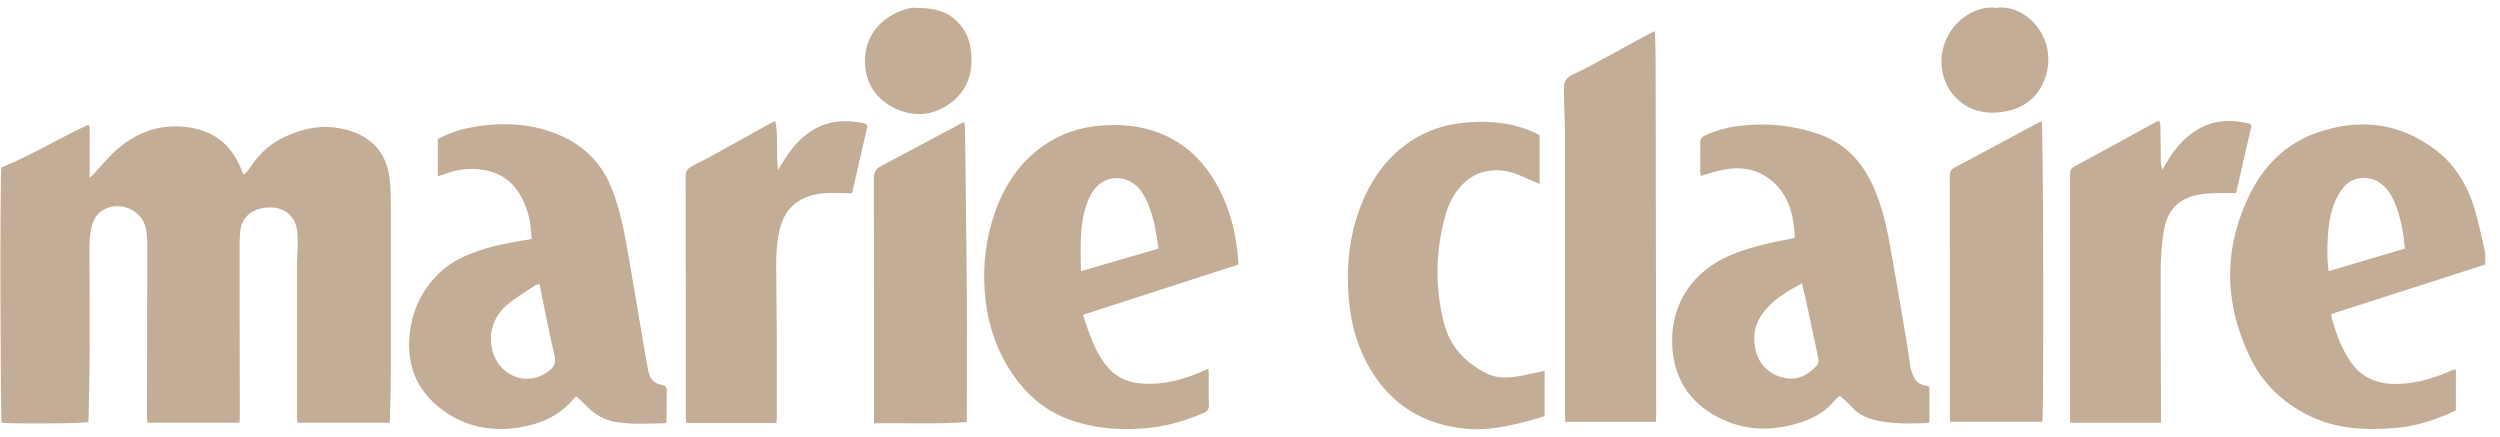 <svg width="166" height="29" viewBox="0 0 166 29" fill="none" xmlns="http://www.w3.org/2000/svg">
<path d="M5.955 8.386V11.808C6.114 11.655 6.205 11.574 6.287 11.487C6.93 10.764 7.553 10.021 8.354 9.46C9.711 8.508 11.207 8.197 12.83 8.508C14.33 8.798 15.346 9.689 15.953 11.075C15.989 11.156 16.019 11.238 16.05 11.319C16.086 11.401 16.116 11.477 16.162 11.579C16.412 11.457 16.525 11.227 16.662 11.034C17.163 10.316 17.76 9.7 18.541 9.277C20.051 8.462 21.633 8.167 23.292 8.701C24.869 9.211 25.716 10.331 25.884 11.966C25.936 12.46 25.951 12.959 25.951 13.458C25.951 17.207 25.956 20.96 25.951 24.709C25.951 25.748 25.915 26.787 25.89 27.826C25.89 27.897 25.874 27.968 25.864 28.07H19.76C19.745 27.968 19.719 27.861 19.719 27.749C19.719 24.424 19.719 21.098 19.719 17.772C19.719 17.202 19.765 16.631 19.77 16.061C19.77 15.796 19.755 15.531 19.719 15.271C19.597 14.4 18.959 13.82 18.081 13.779C17.821 13.769 17.55 13.779 17.3 13.845C16.479 14.059 15.994 14.635 15.938 15.475C15.897 16.102 15.907 16.733 15.907 17.365C15.907 20.838 15.917 24.306 15.922 27.78C15.922 27.866 15.907 27.953 15.897 28.07H9.793C9.778 27.968 9.752 27.861 9.752 27.749C9.763 24.001 9.778 20.247 9.778 16.499C9.778 16.046 9.778 15.582 9.681 15.144C9.415 13.942 7.966 13.326 6.884 13.922C6.486 14.141 6.262 14.487 6.129 14.91C5.966 15.45 5.94 16.005 5.94 16.56C5.945 18.816 5.966 21.072 5.955 23.328C5.95 24.821 5.909 26.318 5.879 27.81C5.879 27.882 5.863 27.953 5.858 28.024C5.547 28.121 0.882 28.157 0.107 28.07C0.03 27.765 -0.016 11.971 0.091 11.121C2.056 10.326 3.894 9.19 5.843 8.294L5.955 8.386Z" fill="#9D7751" fill-opacity="0.6"/>
<path d="M35.301 15.857C35.255 14.742 35.04 13.708 34.443 12.786C33.795 11.788 32.841 11.314 31.677 11.232C30.993 11.181 30.33 11.273 29.687 11.507C29.498 11.574 29.299 11.63 29.069 11.701V9.231C29.758 8.859 30.493 8.61 31.259 8.467C33.29 8.09 35.295 8.156 37.214 8.997C38.904 9.73 40.057 10.983 40.695 12.704C41.226 14.125 41.496 15.607 41.751 17.095C42.134 19.285 42.496 21.48 42.869 23.675C42.93 24.021 42.986 24.367 43.068 24.709C43.175 25.157 43.435 25.467 43.92 25.549C44.135 25.584 44.278 25.671 44.273 25.916C44.267 26.603 44.262 27.291 44.257 27.978C44.257 28.004 44.237 28.029 44.201 28.1C43.599 28.116 42.971 28.141 42.343 28.136C41.935 28.136 41.522 28.095 41.113 28.055C40.21 27.963 39.475 27.535 38.863 26.883C38.684 26.695 38.485 26.517 38.296 26.338C38.235 26.364 38.184 26.369 38.158 26.399C37.245 27.535 36.02 28.116 34.622 28.36C32.897 28.661 31.238 28.431 29.753 27.479C27.834 26.241 26.956 24.454 27.201 22.167C27.38 20.512 28.084 19.111 29.319 17.991C30.059 17.319 30.963 16.926 31.902 16.611C32.932 16.264 34.009 16.091 35.076 15.908C35.132 15.898 35.188 15.882 35.295 15.862L35.301 15.857ZM35.831 18.872C35.719 18.897 35.622 18.892 35.556 18.938C34.933 19.356 34.28 19.733 33.708 20.206C32.652 21.082 32.335 22.427 32.81 23.619C33.377 25.055 35.107 25.666 36.444 24.637C36.801 24.362 36.934 24.062 36.827 23.613C36.592 22.646 36.393 21.673 36.189 20.695C36.061 20.094 35.954 19.493 35.831 18.867V18.872Z" fill="#9D7751" fill-opacity="0.6"/>
<path d="M128.112 25.671V28.029C128.072 28.06 128.046 28.09 128.026 28.09C126.923 28.131 125.826 28.162 124.734 27.943C124.045 27.805 123.417 27.561 122.943 27.006C122.723 26.751 122.458 26.542 122.177 26.282C122.07 26.369 121.952 26.435 121.876 26.527C121.279 27.306 120.462 27.754 119.559 28.05C117.666 28.666 115.787 28.62 114.011 27.673C112.087 26.649 111.102 24.994 111.031 22.829C110.944 20.166 112.404 18.001 114.899 16.947C116.109 16.438 117.38 16.147 118.661 15.903C118.819 15.872 118.972 15.837 119.176 15.791C119.11 14.283 118.783 12.898 117.538 11.92C116.589 11.171 115.481 11.044 114.323 11.289C113.869 11.385 113.425 11.538 112.94 11.681C112.924 11.574 112.899 11.492 112.899 11.416C112.899 10.769 112.904 10.127 112.894 9.481C112.889 9.241 112.975 9.114 113.19 9.007C113.925 8.655 114.706 8.452 115.507 8.355C117.298 8.136 119.049 8.314 120.753 8.9C122.422 9.47 123.55 10.621 124.295 12.185C124.882 13.422 125.214 14.747 125.459 16.086C125.846 18.23 126.209 20.38 126.576 22.529C126.683 23.165 126.76 23.802 126.867 24.439C126.898 24.622 126.974 24.8 127.051 24.973C127.204 25.315 127.454 25.544 127.837 25.6C127.924 25.61 128.005 25.641 128.102 25.666L128.112 25.671ZM119.646 18.816C118.605 19.376 117.635 19.947 116.977 20.904C116.589 21.47 116.425 22.106 116.497 22.783C116.604 23.802 117.079 24.596 118.074 24.973C119.049 25.345 119.875 25.08 120.58 24.327C120.758 24.138 120.779 23.975 120.728 23.741C120.452 22.483 120.192 21.22 119.921 19.962C119.84 19.59 119.743 19.229 119.646 18.816Z" fill="#9D7751" fill-opacity="0.6"/>
<path d="M82.206 17.573C78.802 18.673 75.373 19.784 71.907 20.904C72.336 22.193 72.719 23.435 73.602 24.439C74.209 25.126 75.01 25.422 75.908 25.473C77.276 25.554 78.557 25.213 79.792 24.673C79.925 24.617 80.052 24.556 80.231 24.479C80.246 24.637 80.262 24.744 80.262 24.856C80.262 25.529 80.246 26.206 80.272 26.878C80.282 27.184 80.16 27.316 79.899 27.428C78.802 27.897 77.669 28.248 76.48 28.391C74.607 28.61 72.76 28.498 70.968 27.846C69.366 27.26 68.146 26.186 67.207 24.795C66.064 23.104 65.497 21.215 65.375 19.188C65.268 17.425 65.487 15.709 66.084 14.044C66.707 12.307 67.687 10.82 69.202 9.73C70.402 8.869 71.749 8.426 73.219 8.329C74.464 8.248 75.679 8.35 76.858 8.783C78.496 9.384 79.721 10.484 80.614 11.956C81.645 13.657 82.114 15.531 82.237 17.502C82.237 17.517 82.227 17.527 82.206 17.573ZM76.924 16.504C76.771 15.424 76.608 14.385 76.184 13.412C76.056 13.122 75.888 12.837 75.689 12.587C74.826 11.508 73.26 11.589 72.53 12.76C72.331 13.076 72.188 13.438 72.076 13.799C71.805 14.691 71.769 15.612 71.754 16.534C71.749 16.998 71.769 17.461 71.775 18.006C73.52 17.497 75.199 17.008 76.919 16.504H76.924Z" fill="#9D7751" fill-opacity="0.6"/>
<path d="M154.809 20.853C154.809 20.919 154.793 20.965 154.804 21.006C155.069 22.03 155.426 23.018 156.003 23.914C156.687 24.974 157.677 25.462 158.927 25.493C160.188 25.518 161.362 25.192 162.51 24.719C162.658 24.658 162.806 24.592 162.959 24.535C162.984 24.525 163.015 24.535 163.071 24.546V27.25C162.928 27.316 162.765 27.403 162.591 27.474C161.479 27.943 160.325 28.309 159.121 28.411C157.069 28.59 155.048 28.503 153.16 27.52C151.558 26.69 150.297 25.503 149.496 23.904C147.669 20.257 147.587 16.555 149.399 12.878C150.343 10.958 151.818 9.511 153.87 8.803C156.707 7.82 159.392 8.146 161.806 10.021C163.051 10.988 163.821 12.297 164.281 13.779C164.577 14.742 164.781 15.735 165 16.718C165.056 16.967 165.01 17.242 165.01 17.568C161.627 18.658 158.218 19.753 154.809 20.848V20.853ZM154.63 18.001C156.35 17.492 158.014 16.998 159.688 16.504C159.575 15.358 159.392 14.278 158.927 13.27C158.728 12.837 158.458 12.46 158.07 12.175C157.32 11.62 156.243 11.706 155.635 12.404C155.401 12.674 155.217 13.005 155.069 13.336C154.712 14.151 154.599 15.027 154.559 15.908C154.528 16.58 154.508 17.253 154.625 18.006L154.63 18.001Z" fill="#9D7751" fill-opacity="0.6"/>
<path d="M109.939 28.014H103.933C103.927 27.82 103.917 27.637 103.917 27.454C103.917 21.317 103.917 15.18 103.917 9.043C103.917 8.238 103.871 7.433 103.851 6.629C103.846 6.348 103.851 6.073 103.851 5.793C103.851 5.381 104.06 5.111 104.433 4.943C104.821 4.77 105.203 4.586 105.576 4.383C106.826 3.71 108.071 3.023 109.322 2.345C109.485 2.254 109.659 2.177 109.888 2.065C109.904 2.702 109.934 3.277 109.934 3.858C109.95 11.767 109.96 19.677 109.97 27.586C109.97 27.713 109.96 27.846 109.95 28.014H109.939Z" fill="#9D7751" fill-opacity="0.6"/>
<path d="M102.228 8.971V12.216C101.835 12.042 101.488 11.895 101.146 11.742C100.595 11.492 100.033 11.314 99.41 11.304C98.272 11.289 97.41 11.783 96.746 12.674C96.297 13.27 96.052 13.962 95.874 14.675C95.312 16.921 95.307 19.167 95.869 21.413C96.267 23.008 97.282 24.077 98.716 24.795C99.349 25.111 100.023 25.106 100.697 25.004C101.304 24.907 101.901 24.759 102.564 24.622C102.57 25.63 102.564 26.629 102.564 27.637C100.794 28.157 99.053 28.651 97.221 28.457C94.47 28.167 92.352 26.848 90.954 24.449C89.995 22.809 89.586 21.011 89.51 19.122C89.438 17.359 89.642 15.638 90.24 13.983C90.964 11.971 92.128 10.285 94.006 9.165C95.098 8.513 96.297 8.202 97.558 8.116C99.12 8.009 100.635 8.187 102.059 8.885C102.11 8.91 102.161 8.941 102.223 8.981L102.228 8.971Z" fill="#9D7751" fill-opacity="0.6"/>
<path d="M51.672 11.273C51.886 10.927 52.09 10.575 52.32 10.245C52.953 9.338 53.739 8.605 54.816 8.248C55.663 7.968 56.52 7.998 57.378 8.192C57.419 8.202 57.459 8.223 57.495 8.248C57.52 8.263 57.536 8.289 57.602 8.36C57.27 9.812 56.928 11.304 56.576 12.827C56.418 12.827 56.291 12.827 56.163 12.827C55.489 12.806 54.816 12.771 54.147 12.913C52.892 13.183 52.101 13.927 51.789 15.18C51.595 15.969 51.534 16.769 51.539 17.573C51.539 19.152 51.575 20.736 51.58 22.315C51.585 24.102 51.58 25.885 51.58 27.673C51.58 27.8 51.57 27.932 51.56 28.085H45.578C45.563 27.968 45.538 27.856 45.538 27.749C45.538 22.391 45.538 17.028 45.527 11.671C45.527 11.35 45.68 11.182 45.915 11.049C46.329 10.825 46.752 10.626 47.166 10.402C48.462 9.689 49.753 8.966 51.049 8.248C51.177 8.177 51.304 8.116 51.483 8.024C51.692 9.124 51.519 10.199 51.662 11.283L51.672 11.273Z" fill="#9D7751" fill-opacity="0.6"/>
<path d="M143.484 28.075H137.473C137.462 27.912 137.452 27.77 137.452 27.627C137.452 22.295 137.452 16.967 137.452 11.635C137.452 11.39 137.462 11.202 137.728 11.059C139.55 10.082 141.356 9.078 143.168 8.09C143.219 8.065 143.275 8.044 143.372 8.004C143.403 8.126 143.444 8.228 143.449 8.335C143.464 9.068 143.469 9.796 143.479 10.53C143.479 10.774 143.49 11.014 143.581 11.268C143.653 11.151 143.724 11.029 143.791 10.912C144.327 9.97 144.985 9.139 145.944 8.584C147.021 7.958 148.169 7.917 149.348 8.207C149.389 8.218 149.42 8.253 149.507 8.309C149.165 9.801 148.823 11.304 148.476 12.816C148.297 12.816 148.149 12.816 148.006 12.816C147.404 12.837 146.797 12.801 146.21 12.888C144.367 13.148 143.842 14.248 143.653 15.475C143.525 16.31 143.474 17.166 143.469 18.011C143.459 21.189 143.484 24.367 143.495 27.546C143.495 27.714 143.495 27.887 143.495 28.08L143.484 28.075Z" fill="#9D7751" fill-opacity="0.6"/>
<path d="M135.609 28.004H129.49C129.485 27.831 129.47 27.657 129.47 27.489C129.47 23.929 129.47 20.369 129.47 16.814C129.47 15.103 129.47 13.387 129.465 11.676C129.465 11.411 129.536 11.253 129.781 11.126C131.634 10.143 133.476 9.149 135.329 8.156C135.405 8.116 135.487 8.095 135.569 8.06C135.676 8.37 135.712 27.331 135.615 28.004H135.609Z" fill="#9D7751" fill-opacity="0.6"/>
<path d="M64.201 28.024C62.124 28.187 60.103 28.065 58.031 28.111C58.031 27.897 58.031 27.744 58.031 27.586C58.031 22.346 58.031 17.105 58.02 11.864C58.02 11.452 58.163 11.202 58.505 11.024C60.302 10.066 62.098 9.109 63.895 8.151C63.92 8.136 63.951 8.136 64.037 8.116C64.053 8.284 64.078 8.447 64.078 8.615C64.119 12.098 64.17 15.582 64.196 19.066C64.216 21.862 64.196 24.658 64.196 27.454C64.196 27.627 64.196 27.8 64.196 28.029L64.201 28.024Z" fill="#9D7751" fill-opacity="0.6"/>
<path d="M61.063 0.532C62.028 0.542 62.921 0.746 63.61 1.484C64.064 1.968 64.355 2.544 64.447 3.191C64.666 4.688 64.309 6.017 63.018 6.914C61.89 7.698 60.619 7.79 59.384 7.173C58.149 6.557 57.465 5.528 57.434 4.118C57.394 2.238 58.69 0.929 60.446 0.537C60.639 0.491 60.854 0.532 61.058 0.532H61.063Z" fill="#9D7751" fill-opacity="0.6"/>
<path d="M132.557 0.522C134.578 0.247 136.681 2.595 135.808 5.146C135.344 6.506 134.338 7.235 132.955 7.433C131.766 7.601 130.674 7.342 129.817 6.43C128.428 4.953 128.668 2.493 130.317 1.215C130.99 0.69 131.751 0.425 132.562 0.522H132.557Z" fill="#9D7751" fill-opacity="0.6"/>
</svg>
